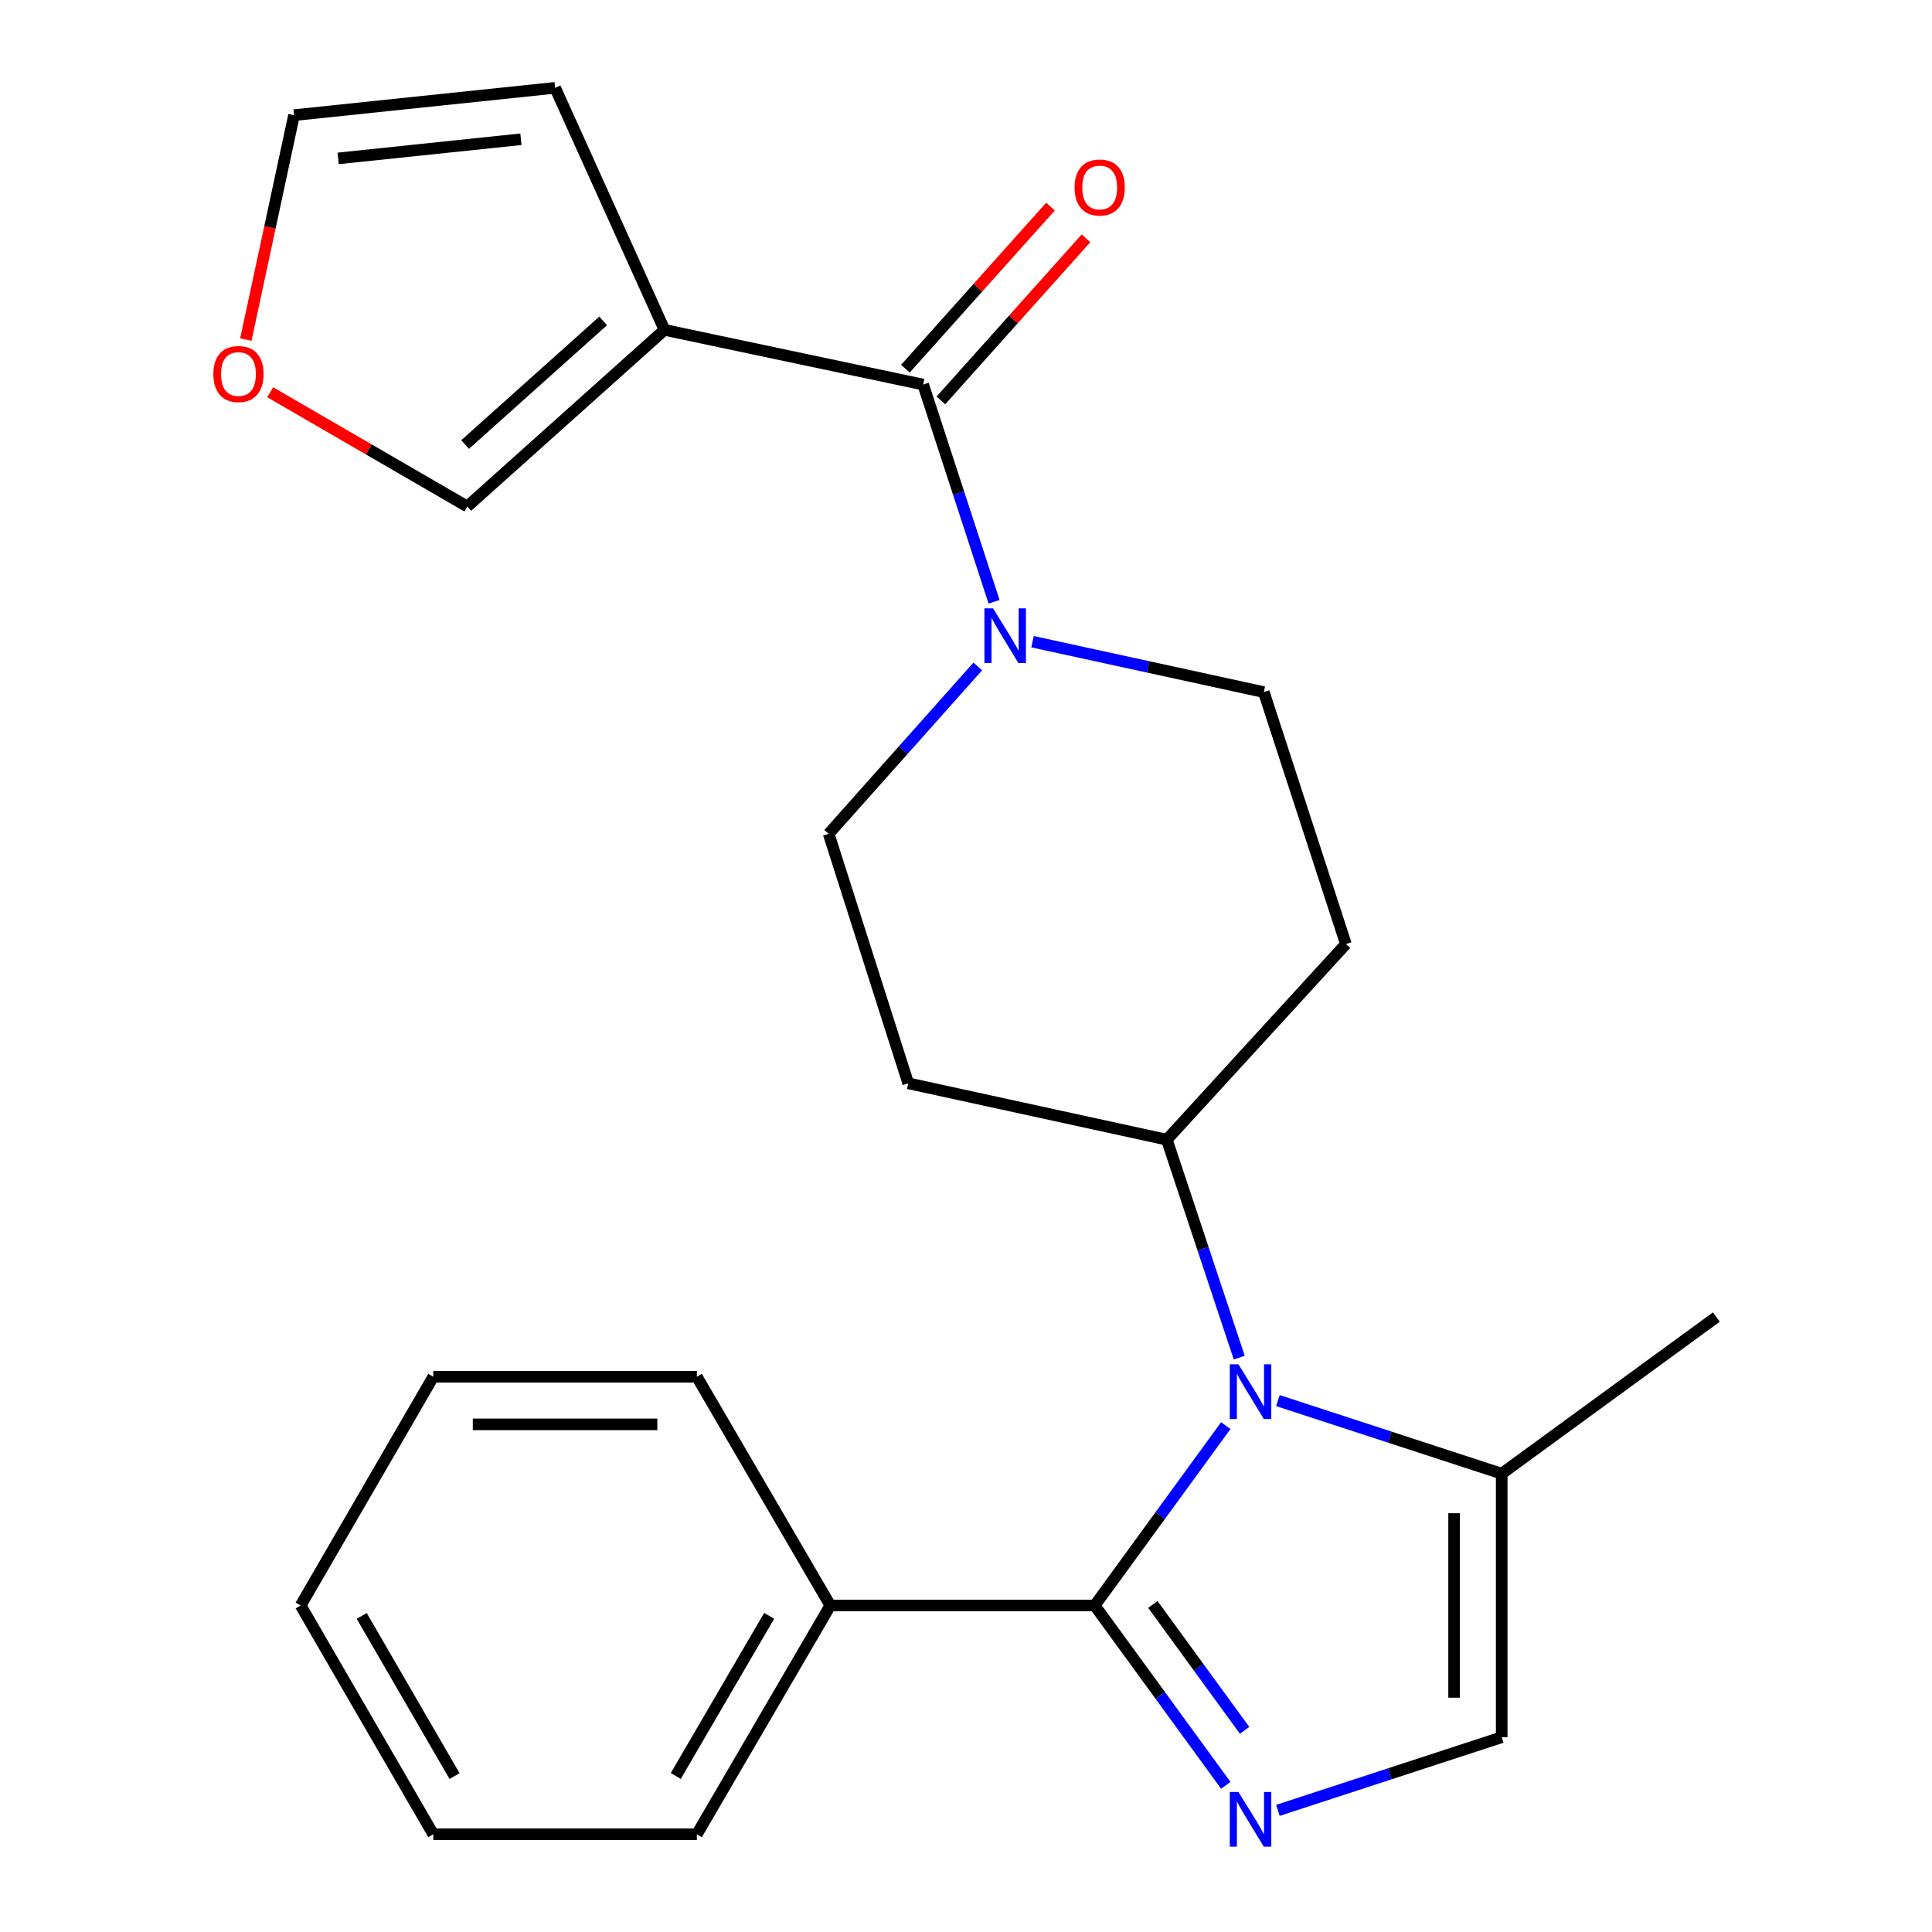 <?xml version='1.0' encoding='iso-8859-1'?>
<svg version='1.1' baseProfile='full'
              xmlns='http://www.w3.org/2000/svg'
                      xmlns:rdkit='http://www.rdkit.org/xml'
                      xmlns:xlink='http://www.w3.org/1999/xlink'
                  xml:space='preserve'
width='1000px' height='1000px' viewBox='0 0 1000 1000'>
<!-- END OF HEADER -->
<rect style='opacity:1.0;fill:#FFFFFF;stroke:none' width='1000' height='1000' x='0' y='0'> </rect>
<path class='bond-0' d='M 566.627,830.995 L 600.545,784.447' style='fill:none;fill-rule:evenodd;stroke:#000000;stroke-width:6px;stroke-linecap:butt;stroke-linejoin:miter;stroke-opacity:1' />
<path class='bond-0' d='M 600.545,784.447 L 634.463,737.899' style='fill:none;fill-rule:evenodd;stroke:#0000FF;stroke-width:6px;stroke-linecap:butt;stroke-linejoin:miter;stroke-opacity:1' />
<path class='bond-1' d='M 566.627,830.995 L 600.545,877.542' style='fill:none;fill-rule:evenodd;stroke:#000000;stroke-width:6px;stroke-linecap:butt;stroke-linejoin:miter;stroke-opacity:1' />
<path class='bond-1' d='M 600.545,877.542 L 634.463,924.09' style='fill:none;fill-rule:evenodd;stroke:#0000FF;stroke-width:6px;stroke-linecap:butt;stroke-linejoin:miter;stroke-opacity:1' />
<path class='bond-1' d='M 596.715,830.449 L 620.458,863.033' style='fill:none;fill-rule:evenodd;stroke:#000000;stroke-width:6px;stroke-linecap:butt;stroke-linejoin:miter;stroke-opacity:1' />
<path class='bond-1' d='M 620.458,863.033 L 644.2,895.616' style='fill:none;fill-rule:evenodd;stroke:#0000FF;stroke-width:6px;stroke-linecap:butt;stroke-linejoin:miter;stroke-opacity:1' />
<path class='bond-12' d='M 566.627,830.995 L 429.764,830.995' style='fill:none;fill-rule:evenodd;stroke:#000000;stroke-width:6px;stroke-linecap:butt;stroke-linejoin:miter;stroke-opacity:1' />
<path class='bond-5' d='M 661.435,724.94 L 719.358,743.857' style='fill:none;fill-rule:evenodd;stroke:#0000FF;stroke-width:6px;stroke-linecap:butt;stroke-linejoin:miter;stroke-opacity:1' />
<path class='bond-5' d='M 719.358,743.857 L 777.282,762.775' style='fill:none;fill-rule:evenodd;stroke:#000000;stroke-width:6px;stroke-linecap:butt;stroke-linejoin:miter;stroke-opacity:1' />
<path class='bond-7' d='M 641.429,702.72 L 622.685,646.309' style='fill:none;fill-rule:evenodd;stroke:#0000FF;stroke-width:6px;stroke-linecap:butt;stroke-linejoin:miter;stroke-opacity:1' />
<path class='bond-7' d='M 622.685,646.309 L 603.94,589.899' style='fill:none;fill-rule:evenodd;stroke:#000000;stroke-width:6px;stroke-linecap:butt;stroke-linejoin:miter;stroke-opacity:1' />
<path class='bond-6' d='M 661.435,937.046 L 719.359,918.117' style='fill:none;fill-rule:evenodd;stroke:#0000FF;stroke-width:6px;stroke-linecap:butt;stroke-linejoin:miter;stroke-opacity:1' />
<path class='bond-6' d='M 719.359,918.117 L 777.282,899.187' style='fill:none;fill-rule:evenodd;stroke:#000000;stroke-width:6px;stroke-linecap:butt;stroke-linejoin:miter;stroke-opacity:1' />
<path class='bond-2' d='M 477.821,199.045 L 496.175,255.258' style='fill:none;fill-rule:evenodd;stroke:#000000;stroke-width:6px;stroke-linecap:butt;stroke-linejoin:miter;stroke-opacity:1' />
<path class='bond-2' d='M 496.175,255.258 L 514.528,311.472' style='fill:none;fill-rule:evenodd;stroke:#0000FF;stroke-width:6px;stroke-linecap:butt;stroke-linejoin:miter;stroke-opacity:1' />
<path class='bond-3' d='M 477.821,199.045 L 343.941,170.739' style='fill:none;fill-rule:evenodd;stroke:#000000;stroke-width:6px;stroke-linecap:butt;stroke-linejoin:miter;stroke-opacity:1' />
<path class='bond-16' d='M 487,207.261 L 524.551,165.312' style='fill:none;fill-rule:evenodd;stroke:#000000;stroke-width:6px;stroke-linecap:butt;stroke-linejoin:miter;stroke-opacity:1' />
<path class='bond-16' d='M 524.551,165.312 L 562.101,123.363' style='fill:none;fill-rule:evenodd;stroke:#FF0000;stroke-width:6px;stroke-linecap:butt;stroke-linejoin:miter;stroke-opacity:1' />
<path class='bond-16' d='M 468.643,190.828 L 506.193,148.879' style='fill:none;fill-rule:evenodd;stroke:#000000;stroke-width:6px;stroke-linecap:butt;stroke-linejoin:miter;stroke-opacity:1' />
<path class='bond-16' d='M 506.193,148.879 L 543.744,106.93' style='fill:none;fill-rule:evenodd;stroke:#FF0000;stroke-width:6px;stroke-linecap:butt;stroke-linejoin:miter;stroke-opacity:1' />
<path class='bond-8' d='M 343.941,170.739 L 241.858,262.159' style='fill:none;fill-rule:evenodd;stroke:#000000;stroke-width:6px;stroke-linecap:butt;stroke-linejoin:miter;stroke-opacity:1' />
<path class='bond-8' d='M 312.192,166.098 L 240.734,230.092' style='fill:none;fill-rule:evenodd;stroke:#000000;stroke-width:6px;stroke-linecap:butt;stroke-linejoin:miter;stroke-opacity:1' />
<path class='bond-9' d='M 343.941,170.739 L 287.329,45.455' style='fill:none;fill-rule:evenodd;stroke:#000000;stroke-width:6px;stroke-linecap:butt;stroke-linejoin:miter;stroke-opacity:1' />
<path class='bond-4' d='M 534.433,332.139 L 594.29,345.186' style='fill:none;fill-rule:evenodd;stroke:#0000FF;stroke-width:6px;stroke-linecap:butt;stroke-linejoin:miter;stroke-opacity:1' />
<path class='bond-4' d='M 594.29,345.186 L 654.147,358.233' style='fill:none;fill-rule:evenodd;stroke:#000000;stroke-width:6px;stroke-linecap:butt;stroke-linejoin:miter;stroke-opacity:1' />
<path class='bond-26' d='M 506.094,344.959 L 467.504,388.273' style='fill:none;fill-rule:evenodd;stroke:#0000FF;stroke-width:6px;stroke-linecap:butt;stroke-linejoin:miter;stroke-opacity:1' />
<path class='bond-26' d='M 467.504,388.273 L 428.915,431.586' style='fill:none;fill-rule:evenodd;stroke:#000000;stroke-width:6px;stroke-linecap:butt;stroke-linejoin:miter;stroke-opacity:1' />
<path class='bond-18' d='M 777.282,762.775 L 888.385,681.702' style='fill:none;fill-rule:evenodd;stroke:#000000;stroke-width:6px;stroke-linecap:butt;stroke-linejoin:miter;stroke-opacity:1' />
<path class='bond-24' d='M 777.282,762.775 L 777.282,899.187' style='fill:none;fill-rule:evenodd;stroke:#000000;stroke-width:6px;stroke-linecap:butt;stroke-linejoin:miter;stroke-opacity:1' />
<path class='bond-24' d='M 752.644,783.237 L 752.644,878.725' style='fill:none;fill-rule:evenodd;stroke:#000000;stroke-width:6px;stroke-linecap:butt;stroke-linejoin:miter;stroke-opacity:1' />
<path class='bond-10' d='M 603.94,589.899 L 470.101,560.716' style='fill:none;fill-rule:evenodd;stroke:#000000;stroke-width:6px;stroke-linecap:butt;stroke-linejoin:miter;stroke-opacity:1' />
<path class='bond-11' d='M 603.94,589.899 L 696.634,488.65' style='fill:none;fill-rule:evenodd;stroke:#000000;stroke-width:6px;stroke-linecap:butt;stroke-linejoin:miter;stroke-opacity:1' />
<path class='bond-15' d='M 241.858,262.159 L 190.856,232.596' style='fill:none;fill-rule:evenodd;stroke:#000000;stroke-width:6px;stroke-linecap:butt;stroke-linejoin:miter;stroke-opacity:1' />
<path class='bond-15' d='M 190.856,232.596 L 139.854,203.034' style='fill:none;fill-rule:evenodd;stroke:#FF0000;stroke-width:6px;stroke-linecap:butt;stroke-linejoin:miter;stroke-opacity:1' />
<path class='bond-17' d='M 287.329,45.455 L 152.19,59.608' style='fill:none;fill-rule:evenodd;stroke:#000000;stroke-width:6px;stroke-linecap:butt;stroke-linejoin:miter;stroke-opacity:1' />
<path class='bond-17' d='M 269.624,72.081 L 175.027,81.989' style='fill:none;fill-rule:evenodd;stroke:#000000;stroke-width:6px;stroke-linecap:butt;stroke-linejoin:miter;stroke-opacity:1' />
<path class='bond-13' d='M 470.101,560.716 L 428.915,431.586' style='fill:none;fill-rule:evenodd;stroke:#000000;stroke-width:6px;stroke-linecap:butt;stroke-linejoin:miter;stroke-opacity:1' />
<path class='bond-14' d='M 696.634,488.65 L 654.147,358.233' style='fill:none;fill-rule:evenodd;stroke:#000000;stroke-width:6px;stroke-linecap:butt;stroke-linejoin:miter;stroke-opacity:1' />
<path class='bond-19' d='M 429.764,830.995 L 360.695,949.421' style='fill:none;fill-rule:evenodd;stroke:#000000;stroke-width:6px;stroke-linecap:butt;stroke-linejoin:miter;stroke-opacity:1' />
<path class='bond-19' d='M 398.121,836.346 L 349.773,919.245' style='fill:none;fill-rule:evenodd;stroke:#000000;stroke-width:6px;stroke-linecap:butt;stroke-linejoin:miter;stroke-opacity:1' />
<path class='bond-20' d='M 429.764,830.995 L 360.695,712.609' style='fill:none;fill-rule:evenodd;stroke:#000000;stroke-width:6px;stroke-linecap:butt;stroke-linejoin:miter;stroke-opacity:1' />
<path class='bond-27' d='M 127.243,175.771 L 139.716,117.689' style='fill:none;fill-rule:evenodd;stroke:#FF0000;stroke-width:6px;stroke-linecap:butt;stroke-linejoin:miter;stroke-opacity:1' />
<path class='bond-27' d='M 139.716,117.689 L 152.19,59.608' style='fill:none;fill-rule:evenodd;stroke:#000000;stroke-width:6px;stroke-linecap:butt;stroke-linejoin:miter;stroke-opacity:1' />
<path class='bond-22' d='M 360.695,949.421 L 224.256,949.421' style='fill:none;fill-rule:evenodd;stroke:#000000;stroke-width:6px;stroke-linecap:butt;stroke-linejoin:miter;stroke-opacity:1' />
<path class='bond-21' d='M 360.695,712.609 L 224.256,712.609' style='fill:none;fill-rule:evenodd;stroke:#000000;stroke-width:6px;stroke-linecap:butt;stroke-linejoin:miter;stroke-opacity:1' />
<path class='bond-21' d='M 340.229,737.247 L 244.722,737.247' style='fill:none;fill-rule:evenodd;stroke:#000000;stroke-width:6px;stroke-linecap:butt;stroke-linejoin:miter;stroke-opacity:1' />
<path class='bond-23' d='M 224.256,712.609 L 155.612,830.995' style='fill:none;fill-rule:evenodd;stroke:#000000;stroke-width:6px;stroke-linecap:butt;stroke-linejoin:miter;stroke-opacity:1' />
<path class='bond-25' d='M 224.256,949.421 L 155.612,830.995' style='fill:none;fill-rule:evenodd;stroke:#000000;stroke-width:6px;stroke-linecap:butt;stroke-linejoin:miter;stroke-opacity:1' />
<path class='bond-25' d='M 235.275,919.302 L 187.224,836.403' style='fill:none;fill-rule:evenodd;stroke:#000000;stroke-width:6px;stroke-linecap:butt;stroke-linejoin:miter;stroke-opacity:1' />
<path  class='atom-1' d='M 641.016 706.155
L 650.296 721.155
Q 651.216 722.635, 652.696 725.315
Q 654.176 727.995, 654.256 728.155
L 654.256 706.155
L 658.016 706.155
L 658.016 734.475
L 654.136 734.475
L 644.176 718.075
Q 643.016 716.155, 641.776 713.955
Q 640.576 711.755, 640.216 711.075
L 640.216 734.475
L 636.536 734.475
L 636.536 706.155
L 641.016 706.155
' fill='#0000FF'/>
<path  class='atom-2' d='M 641.016 927.514
L 650.296 942.514
Q 651.216 943.994, 652.696 946.674
Q 654.176 949.354, 654.256 949.514
L 654.256 927.514
L 658.016 927.514
L 658.016 955.834
L 654.136 955.834
L 644.176 939.434
Q 643.016 937.514, 641.776 935.314
Q 640.576 933.114, 640.216 932.434
L 640.216 955.834
L 636.536 955.834
L 636.536 927.514
L 641.016 927.514
' fill='#0000FF'/>
<path  class='atom-5' d='M 514.007 314.891
L 523.287 329.891
Q 524.207 331.371, 525.687 334.051
Q 527.167 336.731, 527.247 336.891
L 527.247 314.891
L 531.007 314.891
L 531.007 343.211
L 527.127 343.211
L 517.167 326.811
Q 516.007 324.891, 514.767 322.691
Q 513.567 320.491, 513.207 319.811
L 513.207 343.211
L 509.527 343.211
L 509.527 314.891
L 514.007 314.891
' fill='#0000FF'/>
<path  class='atom-16' d='M 110.432 193.595
Q 110.432 186.795, 113.792 182.995
Q 117.152 179.195, 123.432 179.195
Q 129.712 179.195, 133.072 182.995
Q 136.432 186.795, 136.432 193.595
Q 136.432 200.475, 133.032 204.395
Q 129.632 208.275, 123.432 208.275
Q 117.192 208.275, 113.792 204.395
Q 110.432 200.515, 110.432 193.595
M 123.432 205.075
Q 127.752 205.075, 130.072 202.195
Q 132.432 199.275, 132.432 193.595
Q 132.432 188.035, 130.072 185.235
Q 127.752 182.395, 123.432 182.395
Q 119.112 182.395, 116.752 185.195
Q 114.432 187.995, 114.432 193.595
Q 114.432 199.315, 116.752 202.195
Q 119.112 205.075, 123.432 205.075
' fill='#FF0000'/>
<path  class='atom-17' d='M 556.201 97.042
Q 556.201 90.242, 559.561 86.442
Q 562.921 82.642, 569.201 82.642
Q 575.481 82.642, 578.841 86.442
Q 582.201 90.242, 582.201 97.042
Q 582.201 103.922, 578.801 107.842
Q 575.401 111.722, 569.201 111.722
Q 562.961 111.722, 559.561 107.842
Q 556.201 103.962, 556.201 97.042
M 569.201 108.522
Q 573.521 108.522, 575.841 105.642
Q 578.201 102.722, 578.201 97.042
Q 578.201 91.482, 575.841 88.682
Q 573.521 85.842, 569.201 85.842
Q 564.881 85.842, 562.521 88.642
Q 560.201 91.442, 560.201 97.042
Q 560.201 102.762, 562.521 105.642
Q 564.881 108.522, 569.201 108.522
' fill='#FF0000'/>
</svg>
